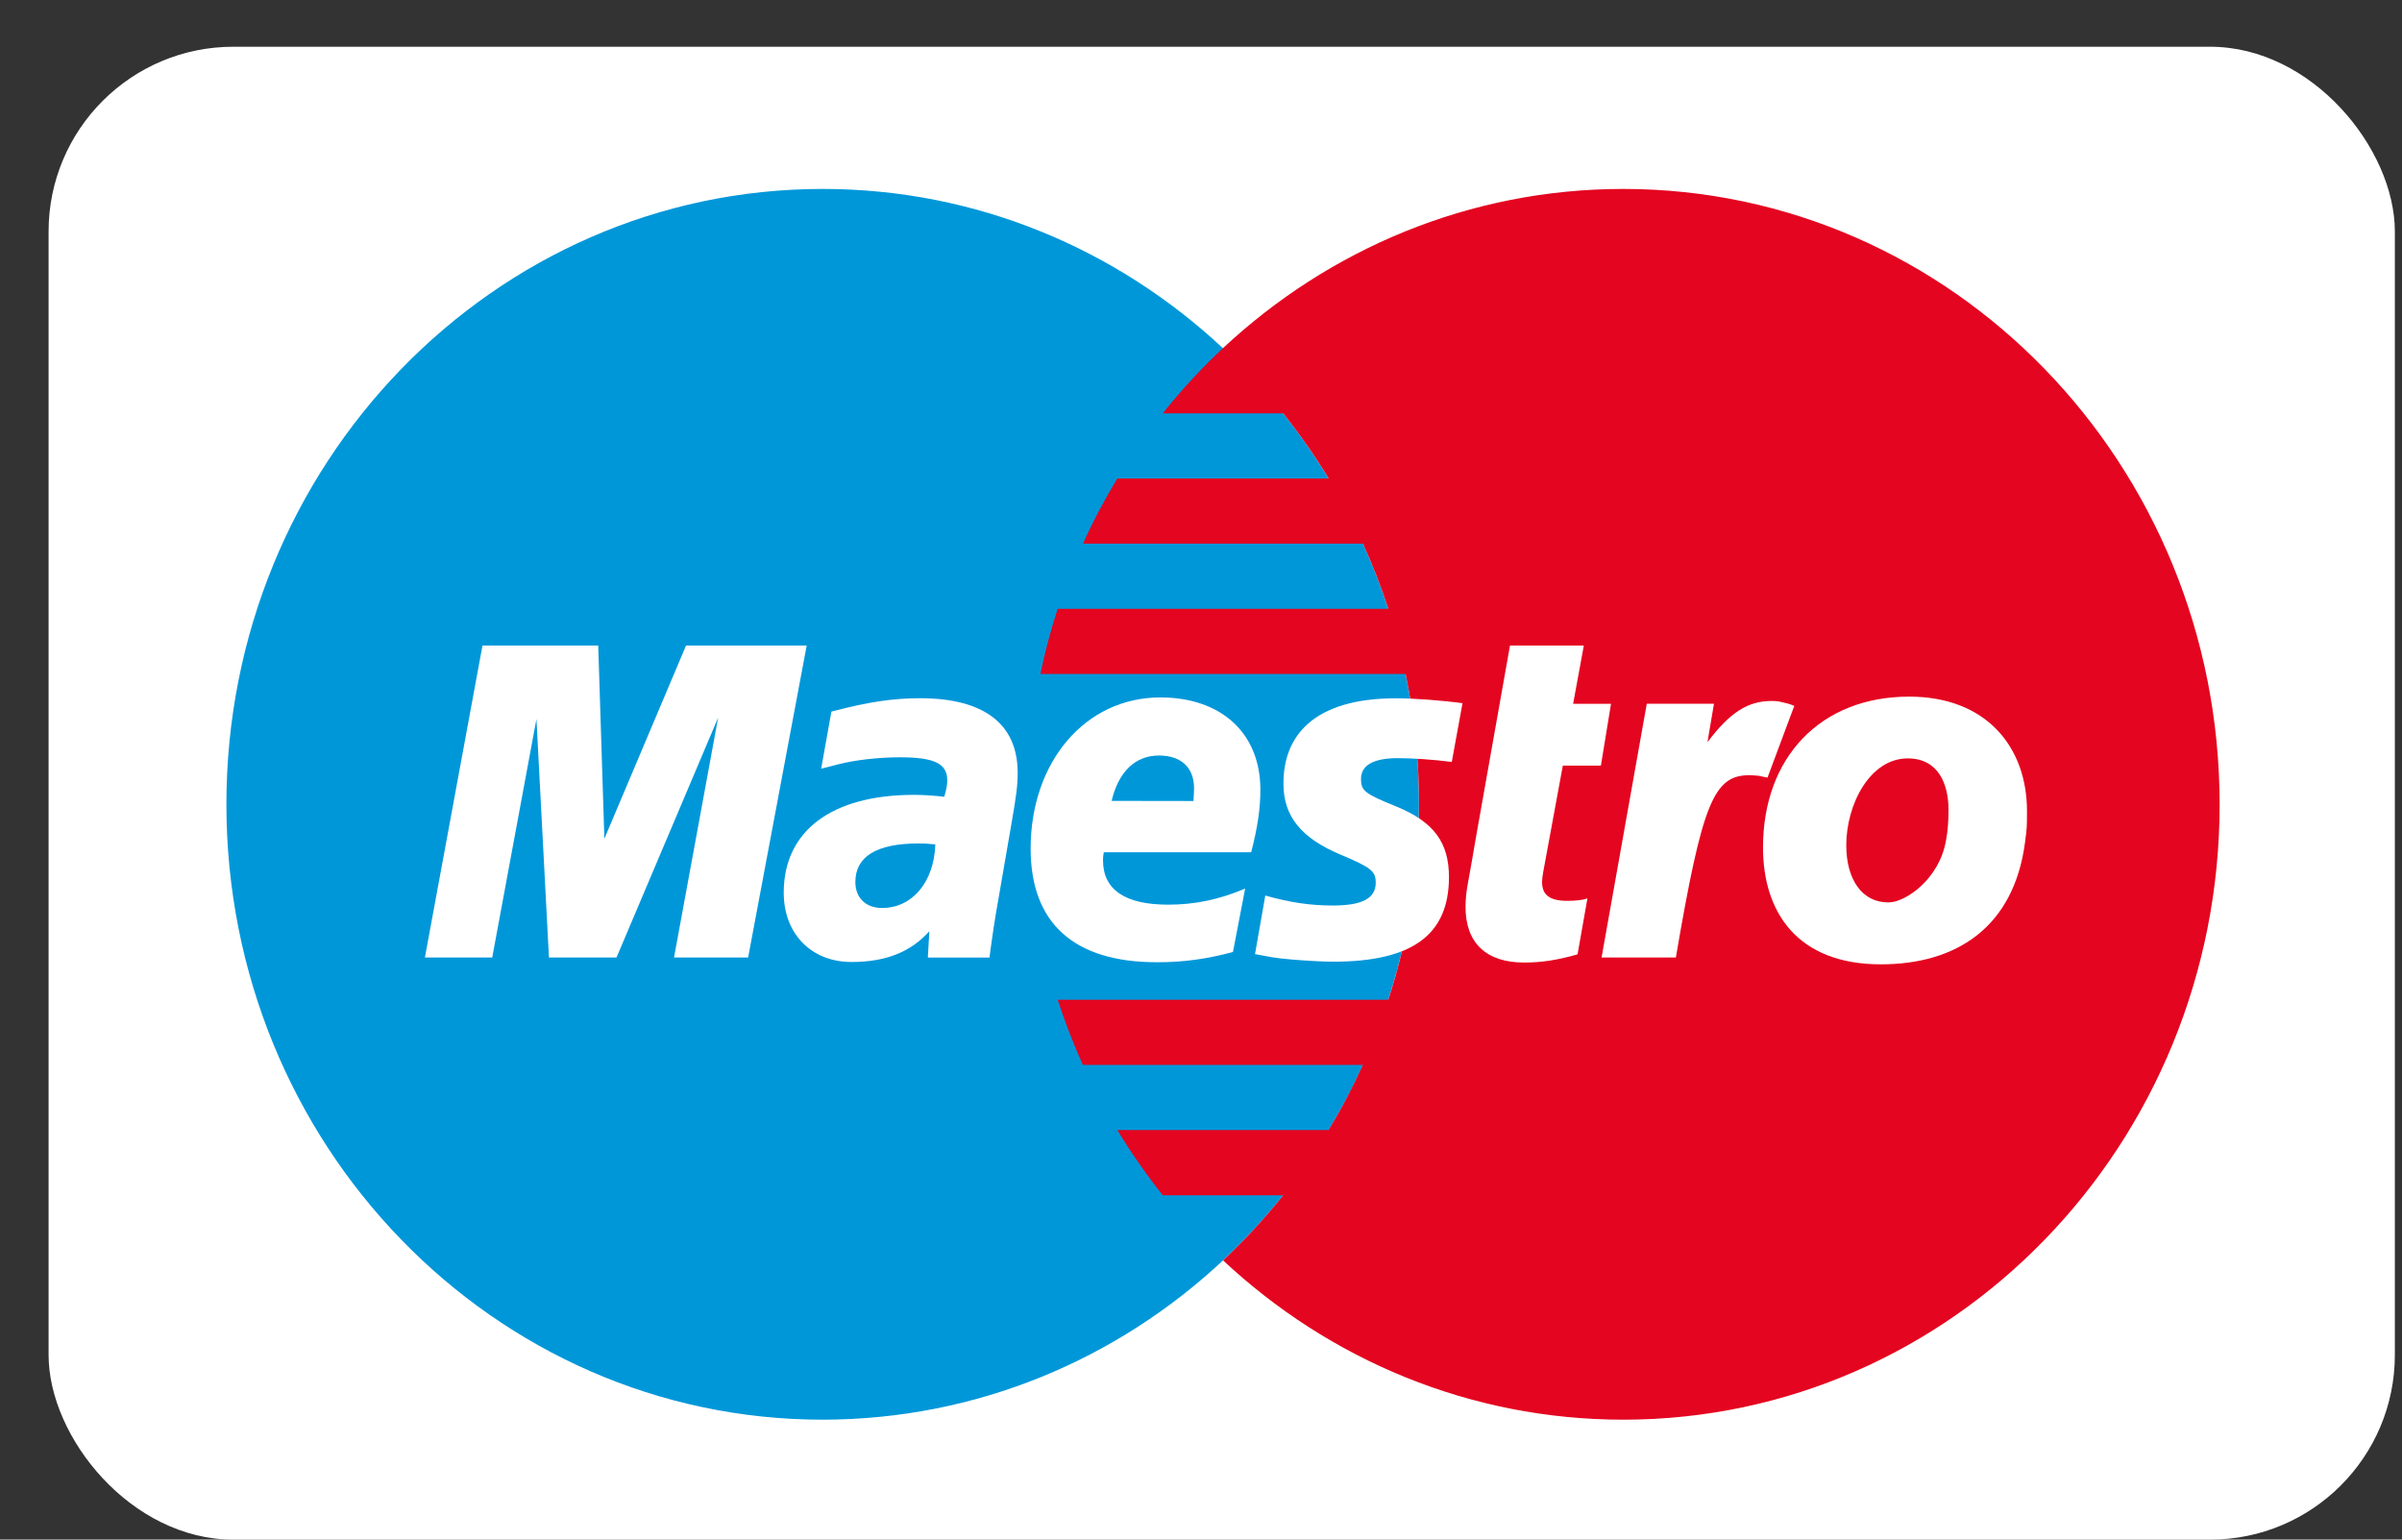<svg width="39" height="25" viewBox="0 0 39 25" fill="none" xmlns="http://www.w3.org/2000/svg">
<rect x="0" y="0" width="39" height="25" fill="#333333" stroke="none"/>
<rect x="0.789" y="0.759" width="38.095" height="24.242" rx="3" fill="white"/>
<path fill-rule="evenodd" clip-rule="evenodd" d="M19.857 20.467C21.812 18.639 23.039 15.999 23.039 13.061C23.039 10.123 21.812 7.483 19.857 5.655C18.138 4.048 15.858 3.068 13.357 3.068C8.011 3.068 3.676 7.543 3.676 13.061C3.676 18.579 8.011 23.053 13.357 23.053C15.86 23.051 18.14 22.073 19.857 20.467Z" fill="#0097D9"/>
<path fill-rule="evenodd" clip-rule="evenodd" d="M26.355 3.068C23.855 3.068 21.575 4.048 19.856 5.654C19.505 5.981 19.178 6.336 18.879 6.712H20.834C21.101 7.047 21.348 7.4 21.573 7.77H18.141C17.935 8.109 17.748 8.463 17.584 8.828H22.13C22.286 9.171 22.423 9.523 22.541 9.886H17.173C17.061 10.231 16.966 10.585 16.892 10.944H22.822C22.964 11.626 23.04 12.335 23.04 13.06C23.04 14.17 22.866 15.238 22.541 16.234H17.173C17.291 16.596 17.427 16.949 17.582 17.292H22.128C21.962 17.658 21.777 18.012 21.57 18.35H18.141C18.366 18.72 18.613 19.074 18.879 19.409H20.834C20.534 19.784 20.207 20.14 19.858 20.466C21.576 22.073 23.857 23.053 26.357 23.053C31.703 23.053 36.039 18.578 36.039 13.06C36.037 7.542 31.701 3.068 26.355 3.068Z" fill="#E40520"/>
<path fill-rule="evenodd" clip-rule="evenodd" d="M12.147 15.548H10.944L11.66 11.653L10.01 15.548H8.913L8.71 11.676L7.992 15.548H6.899L7.834 10.482H9.713L9.813 13.619L11.139 10.482H13.098L12.147 15.548Z" fill="white"/>
<path fill-rule="evenodd" clip-rule="evenodd" d="M25.614 15.497C25.285 15.591 25.026 15.63 24.747 15.63C24.13 15.63 23.795 15.312 23.795 14.726C23.795 14.611 23.807 14.488 23.831 14.357L23.903 13.954L23.959 13.627L24.517 10.482H25.716L25.542 11.429H26.157L25.993 12.432H25.375L25.058 14.151C25.044 14.227 25.038 14.283 25.038 14.322C25.038 14.535 25.163 14.628 25.449 14.628C25.586 14.628 25.692 14.616 25.774 14.589L25.614 15.497Z" fill="white"/>
<path fill-rule="evenodd" clip-rule="evenodd" d="M29.133 11.462C29.032 11.421 29.008 11.421 28.996 11.417C28.932 11.403 28.898 11.394 28.892 11.392C28.856 11.386 28.814 11.382 28.772 11.382C28.377 11.382 28.092 11.565 27.723 12.052L27.829 11.427H26.738L26.004 15.548H27.21C27.641 13.028 27.825 12.588 28.405 12.588C28.449 12.588 28.499 12.592 28.557 12.598L28.698 12.627L29.133 11.462Z" fill="white"/>
<path fill-rule="evenodd" clip-rule="evenodd" d="M20.839 12.73C20.839 13.25 21.123 13.609 21.767 13.878C22.26 14.086 22.337 14.145 22.337 14.332C22.337 14.589 22.118 14.704 21.637 14.704C21.272 14.704 20.935 14.653 20.544 14.542L20.377 15.493L20.432 15.503L20.654 15.544C20.726 15.557 20.833 15.569 20.973 15.581C21.264 15.604 21.486 15.616 21.645 15.616C22.93 15.616 23.526 15.181 23.526 14.242C23.526 13.677 23.277 13.344 22.668 13.095C22.156 12.888 22.098 12.841 22.098 12.648C22.098 12.426 22.3 12.311 22.696 12.311C22.934 12.311 23.261 12.333 23.572 12.372L23.746 11.419C23.431 11.374 22.952 11.339 22.674 11.339C21.306 11.337 20.833 11.97 20.839 12.73Z" fill="white"/>
<path fill-rule="evenodd" clip-rule="evenodd" d="M16.066 15.549H15.065L15.089 15.122C14.785 15.461 14.377 15.621 13.826 15.621C13.172 15.621 12.725 15.163 12.725 14.495C12.725 13.493 13.503 12.907 14.841 12.907C14.977 12.907 15.152 12.917 15.332 12.938C15.37 12.802 15.38 12.745 15.38 12.671C15.38 12.398 15.17 12.297 14.608 12.297C14.263 12.297 13.876 12.342 13.607 12.412L13.441 12.455L13.333 12.482L13.499 11.555C14.101 11.397 14.496 11.338 14.941 11.338C15.976 11.338 16.523 11.757 16.523 12.546C16.523 12.749 16.505 12.903 16.425 13.361L16.172 14.822L16.13 15.085L16.1 15.294L16.08 15.438L16.066 15.549ZM15.186 13.712C15.059 13.698 15.003 13.696 14.917 13.696C14.233 13.696 13.888 13.908 13.888 14.323C13.888 14.579 14.057 14.744 14.321 14.744C14.813 14.744 15.166 14.323 15.186 13.712Z" fill="white"/>
<path fill-rule="evenodd" clip-rule="evenodd" d="M20.019 15.458C19.605 15.571 19.206 15.627 18.783 15.625C17.436 15.625 16.734 14.99 16.734 13.78C16.734 12.366 17.626 11.325 18.84 11.325C19.832 11.325 20.464 11.908 20.464 12.822C20.464 13.127 20.422 13.422 20.315 13.839H17.921C17.911 13.903 17.909 13.932 17.909 13.969C17.909 14.447 18.266 14.69 18.966 14.69C19.397 14.69 19.786 14.61 20.217 14.429L20.019 15.458ZM19.377 13.007C19.383 12.921 19.387 12.851 19.387 12.798C19.387 12.463 19.176 12.268 18.817 12.268C18.434 12.268 18.16 12.531 18.049 13.005L19.377 13.007Z" fill="white"/>
<path fill-rule="evenodd" clip-rule="evenodd" d="M32.879 13.681C32.698 15.051 31.772 15.659 30.539 15.659C29.175 15.659 28.625 14.805 28.625 13.761C28.625 12.3 29.558 11.312 30.998 11.312C32.247 11.312 32.911 12.126 32.911 13.171C32.911 13.424 32.911 13.441 32.879 13.681ZM31.637 13.153C31.637 12.722 31.467 12.315 30.974 12.315C30.36 12.315 29.977 13.065 29.977 13.726C29.977 14.285 30.238 14.661 30.669 14.653C30.93 14.653 31.487 14.285 31.597 13.644C31.625 13.496 31.637 13.332 31.637 13.153Z" fill="white"/>
</svg>
